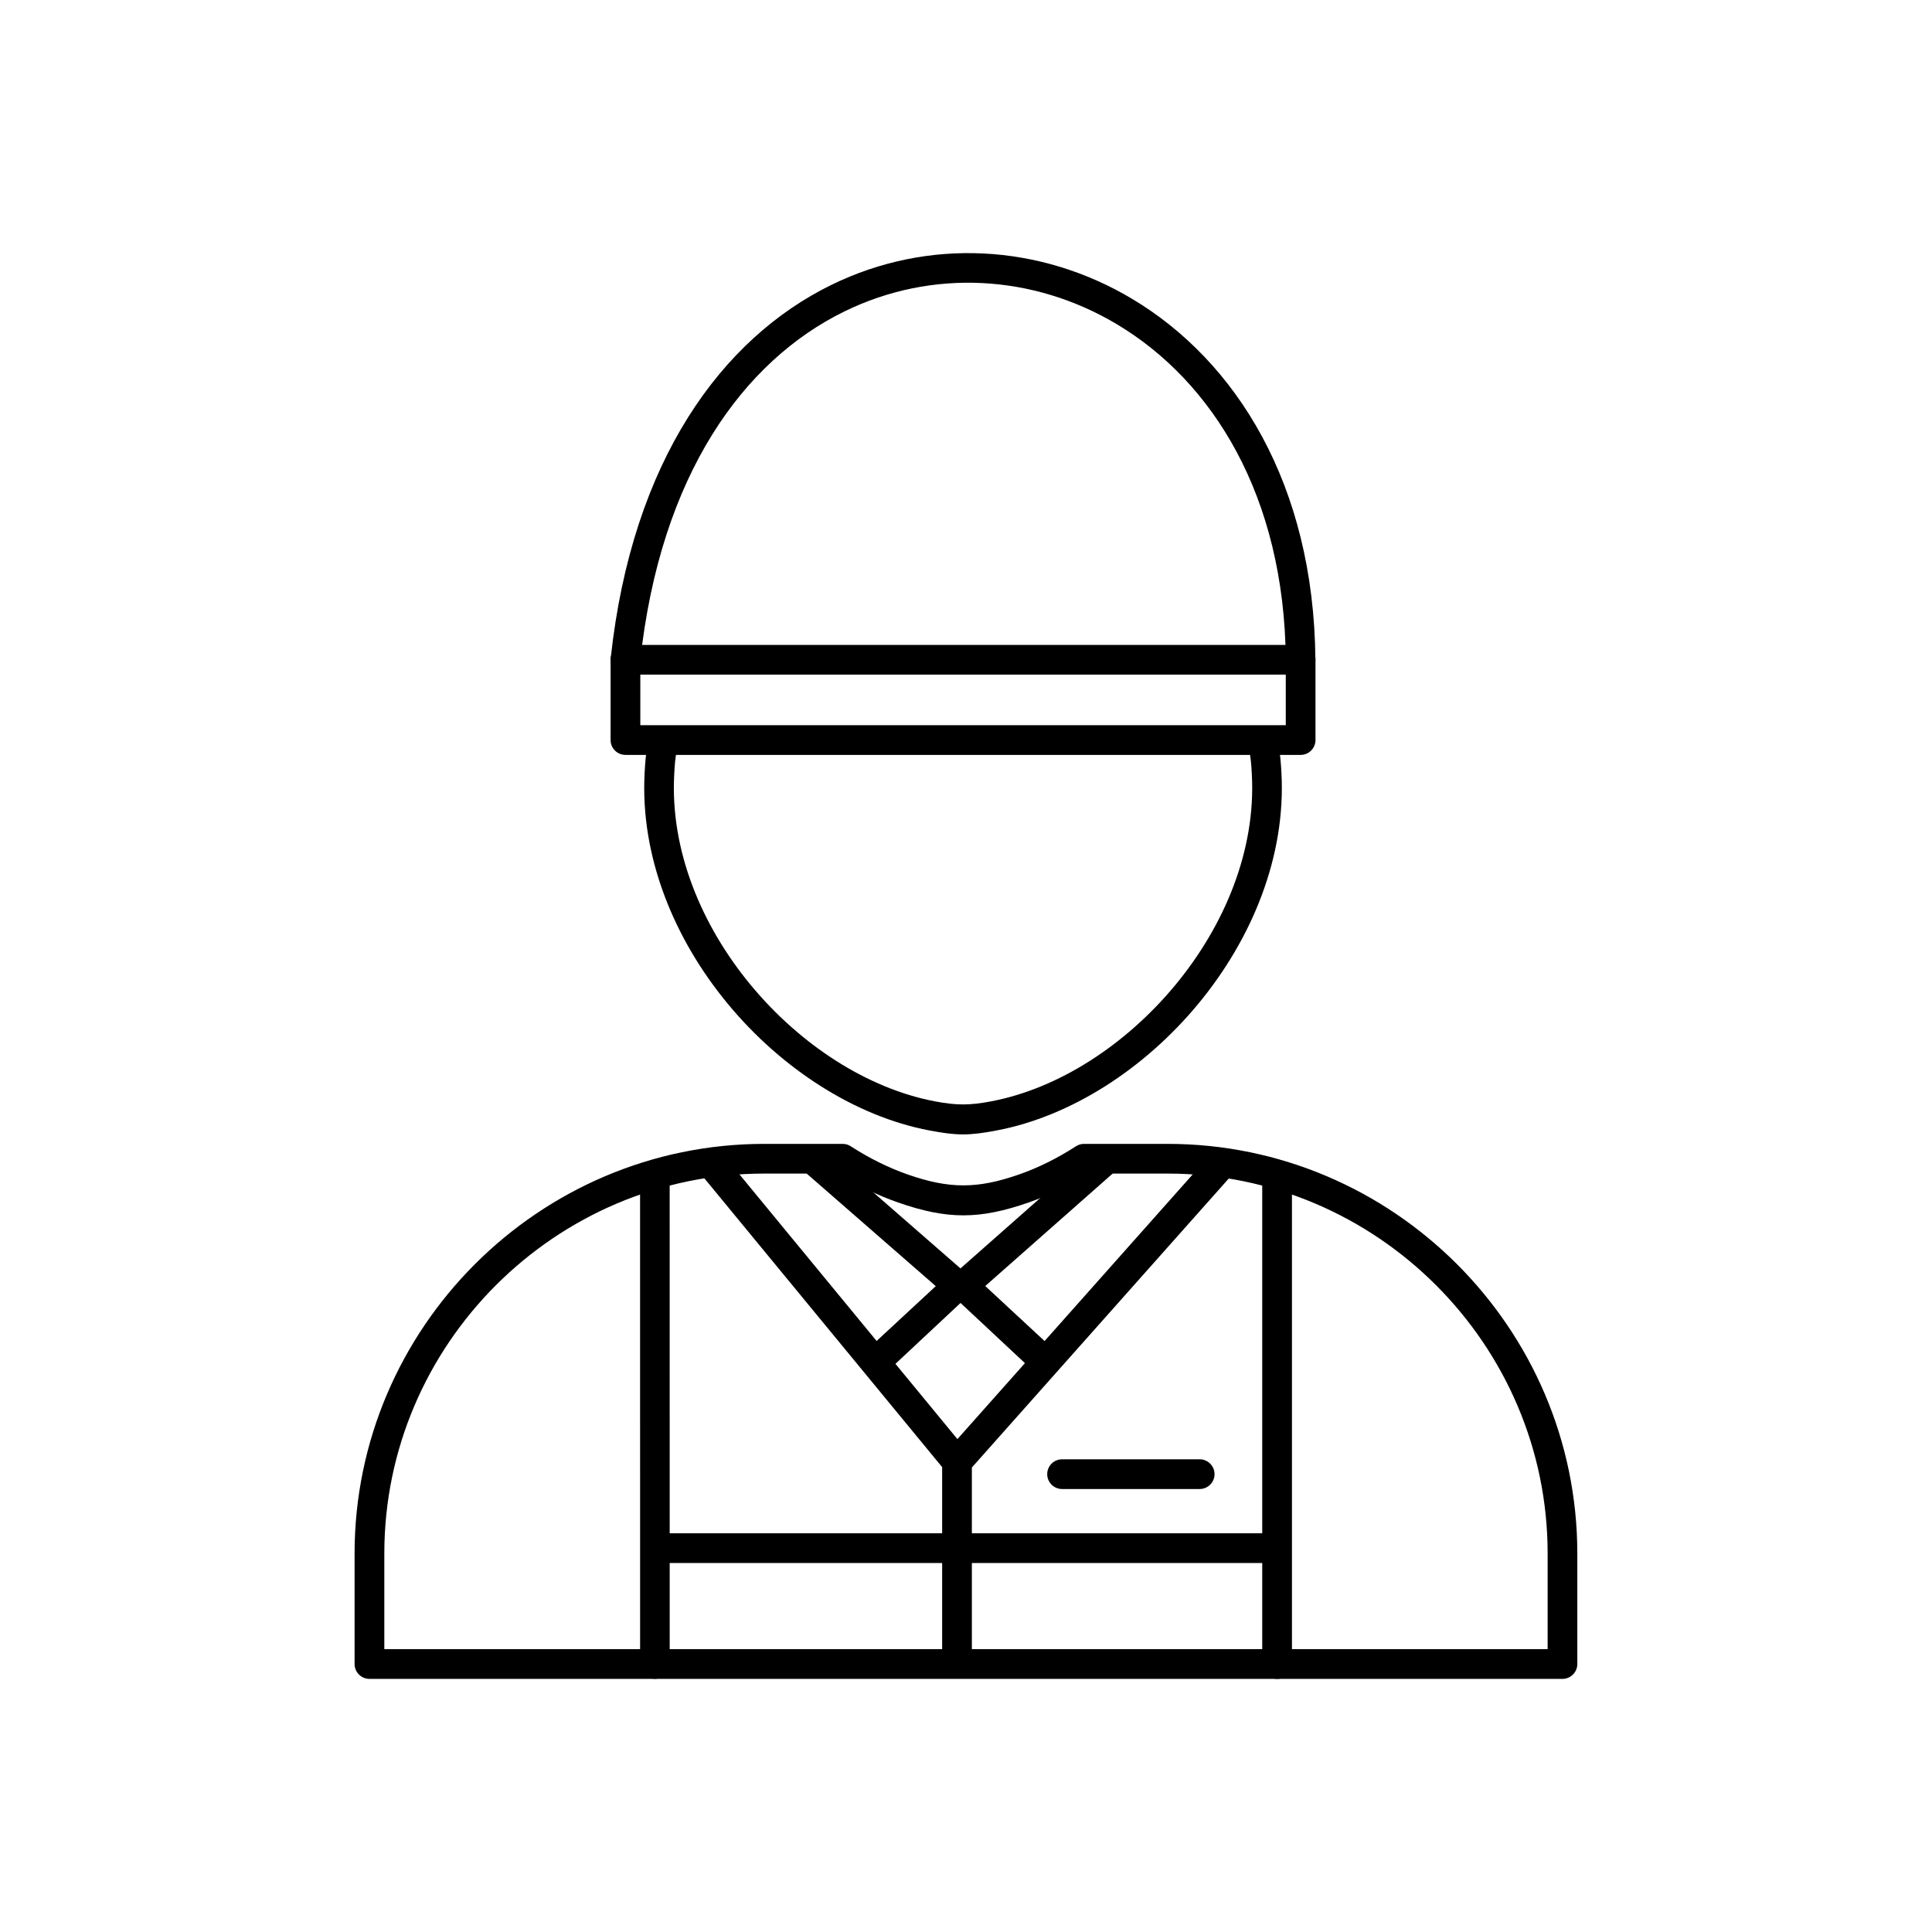 <?xml version="1.0" encoding="UTF-8"?>
<!-- Uploaded to: ICON Repo, www.iconrepo.com, Generator: ICON Repo Mixer Tools -->
<svg fill="#000000" width="800px" height="800px" version="1.1" viewBox="144 144 512 512" xmlns="http://www.w3.org/2000/svg">
 <g>
  <path d="m346.53 447.14h20.801c0.875 0 1.684 0.285 2.336 0.77 4.801 3.082 9.82 5.57 14.906 7.348 11 3.836 18.449 3.836 29.449 0 5.16-1.801 10.25-4.336 15.113-7.481 0.688-0.418 1.336-0.641 2.144-0.637h22.176c29.855 0 56.996 12.211 76.668 31.883 19.672 19.672 31.883 46.812 31.883 76.668v29.293c0 2.172-1.762 3.938-3.938 3.938h-316.16c-2.172 0-3.938-1.762-3.938-3.938v-29.293c0-29.855 12.211-56.996 31.883-76.668 19.672-19.672 46.812-31.883 76.668-31.883zm19.668 7.871h-19.668c-27.684 0-52.852 11.328-71.102 29.578s-29.578 43.418-29.578 71.102v25.355h308.29v-25.355c0-27.684-11.328-52.852-29.578-71.102s-43.418-29.578-71.102-29.578h-21.059c-5.059 3.172-10.367 5.762-15.793 7.656-13.055 4.551-21.566 4.551-34.617 0-5.426-1.891-10.734-4.484-15.793-7.652z"/>
  <path d="m321.47 456.4c0-2.164-1.754-3.922-3.922-3.922-2.164 0-3.922 1.754-3.922 3.922l0.008 128.58c0 2.164 1.754 3.922 3.922 3.922 2.164 0 3.922-1.754 3.922-3.922z"/>
  <path d="m486.38 455.74c0-2.172-1.762-3.938-3.938-3.938-2.172 0-3.938 1.762-3.938 3.938v129.25c0 2.172 1.762 3.938 3.938 3.938 2.172 0 3.938-1.762 3.938-3.938z"/>
  <path d="m319.52 550.34c-2.172 0-3.938 1.762-3.938 3.938 0 2.172 1.762 3.938 3.938 3.938h160.96c2.172 0 3.938-1.762 3.938-3.938 0-2.172-1.762-3.938-3.938-3.938z"/>
  <path d="m425.46 530.73c-2.172 0-3.938 1.762-3.938 3.938 0 2.172 1.762 3.938 3.938 3.938h36.465c2.172 0 3.938-1.762 3.938-3.938 0-2.172-1.762-3.938-3.938-3.938z"/>
  <path d="m362.64 448.84c-1.629-1.426-4.109-1.262-5.535 0.367-1.426 1.629-1.262 4.109 0.367 5.535l34.516 30.098-15.676 14.531-39.738-48.262c-1.375-1.672-3.848-1.914-5.519-0.539s-1.914 3.848-0.539 5.519l63.164 76.715v50.699c0 2.172 1.762 3.938 3.938 3.938 2.172 0 3.938-1.762 3.938-3.938v-50.598l68.512-77.074c1.445-1.621 1.297-4.106-0.324-5.551-1.621-1.445-4.106-1.297-5.551 0.324l-43.367 48.789-15.723-14.582 34.359-30.332c1.621-1.434 1.773-3.914 0.34-5.535-1.434-1.621-3.914-1.773-5.535-0.34l-35.727 31.539-35.902-31.305zm35.086 76.539-16.426-19.949 17.254-16.133 17.066 15.949-17.895 20.129z"/>
  <path d="m482.66 340.56c-0.398-2.133-2.449-3.535-4.582-3.137-2.133 0.398-3.535 2.449-3.137 4.582 0.535 2.812 0.66 4.461 0.812 7.262 1.082 20.051-7.207 39.969-20.27 55.762-13.09 15.824-30.891 27.434-48.809 30.836-5.754 1.094-9.168 1.094-14.922 0-17.918-3.402-35.719-15.012-48.809-30.836-13.062-15.793-21.352-35.711-20.27-55.762 0.152-2.797 0.23-4.172 0.766-6.984 0.398-2.133-1.004-4.184-3.137-4.582-2.133-0.398-4.184 1.004-4.582 3.137-0.598 3.144-0.719 4.867-0.891 8.031-1.195 22.137 7.824 43.973 22.055 61.172 14.203 17.168 33.68 29.793 53.422 33.543 7.324 1.391 10.496 1.391 17.812 0 19.742-3.75 39.219-16.375 53.422-33.543 14.23-17.199 23.25-39.035 22.055-61.172-0.172-3.164-0.34-5.164-0.934-8.305z"/>
  <path d="m309.75 314.91h178.93c2.172 0 3.938 1.762 3.938 3.938v21.27c0 2.172-1.762 3.938-3.938 3.938h-178.93c-2.172 0-3.938-1.762-3.938-3.938v-21.27c0-2.172 1.762-3.938 3.938-3.938zm174.99 7.871h-171.05v13.398h171.05z"/>
  <path d="m484.75 318.88c0.016 2.164 1.785 3.906 3.953 3.891 2.164-0.016 3.906-1.785 3.891-3.953-0.387-46.5-21.059-79.176-48.543-95.602-24.422-14.594-54.059-16.266-79.699-3.731-28.914 14.137-52.84 46.363-58.508 98.945-0.23 2.156 1.332 4.09 3.488 4.32s4.09-1.332 4.32-3.488c5.336-49.535 27.461-79.688 54.141-92.734 23.242-11.363 50.102-9.801 72.227 3.422 25.324 15.129 44.367 45.496 44.73 88.926z"/>
 </g>
</svg>
